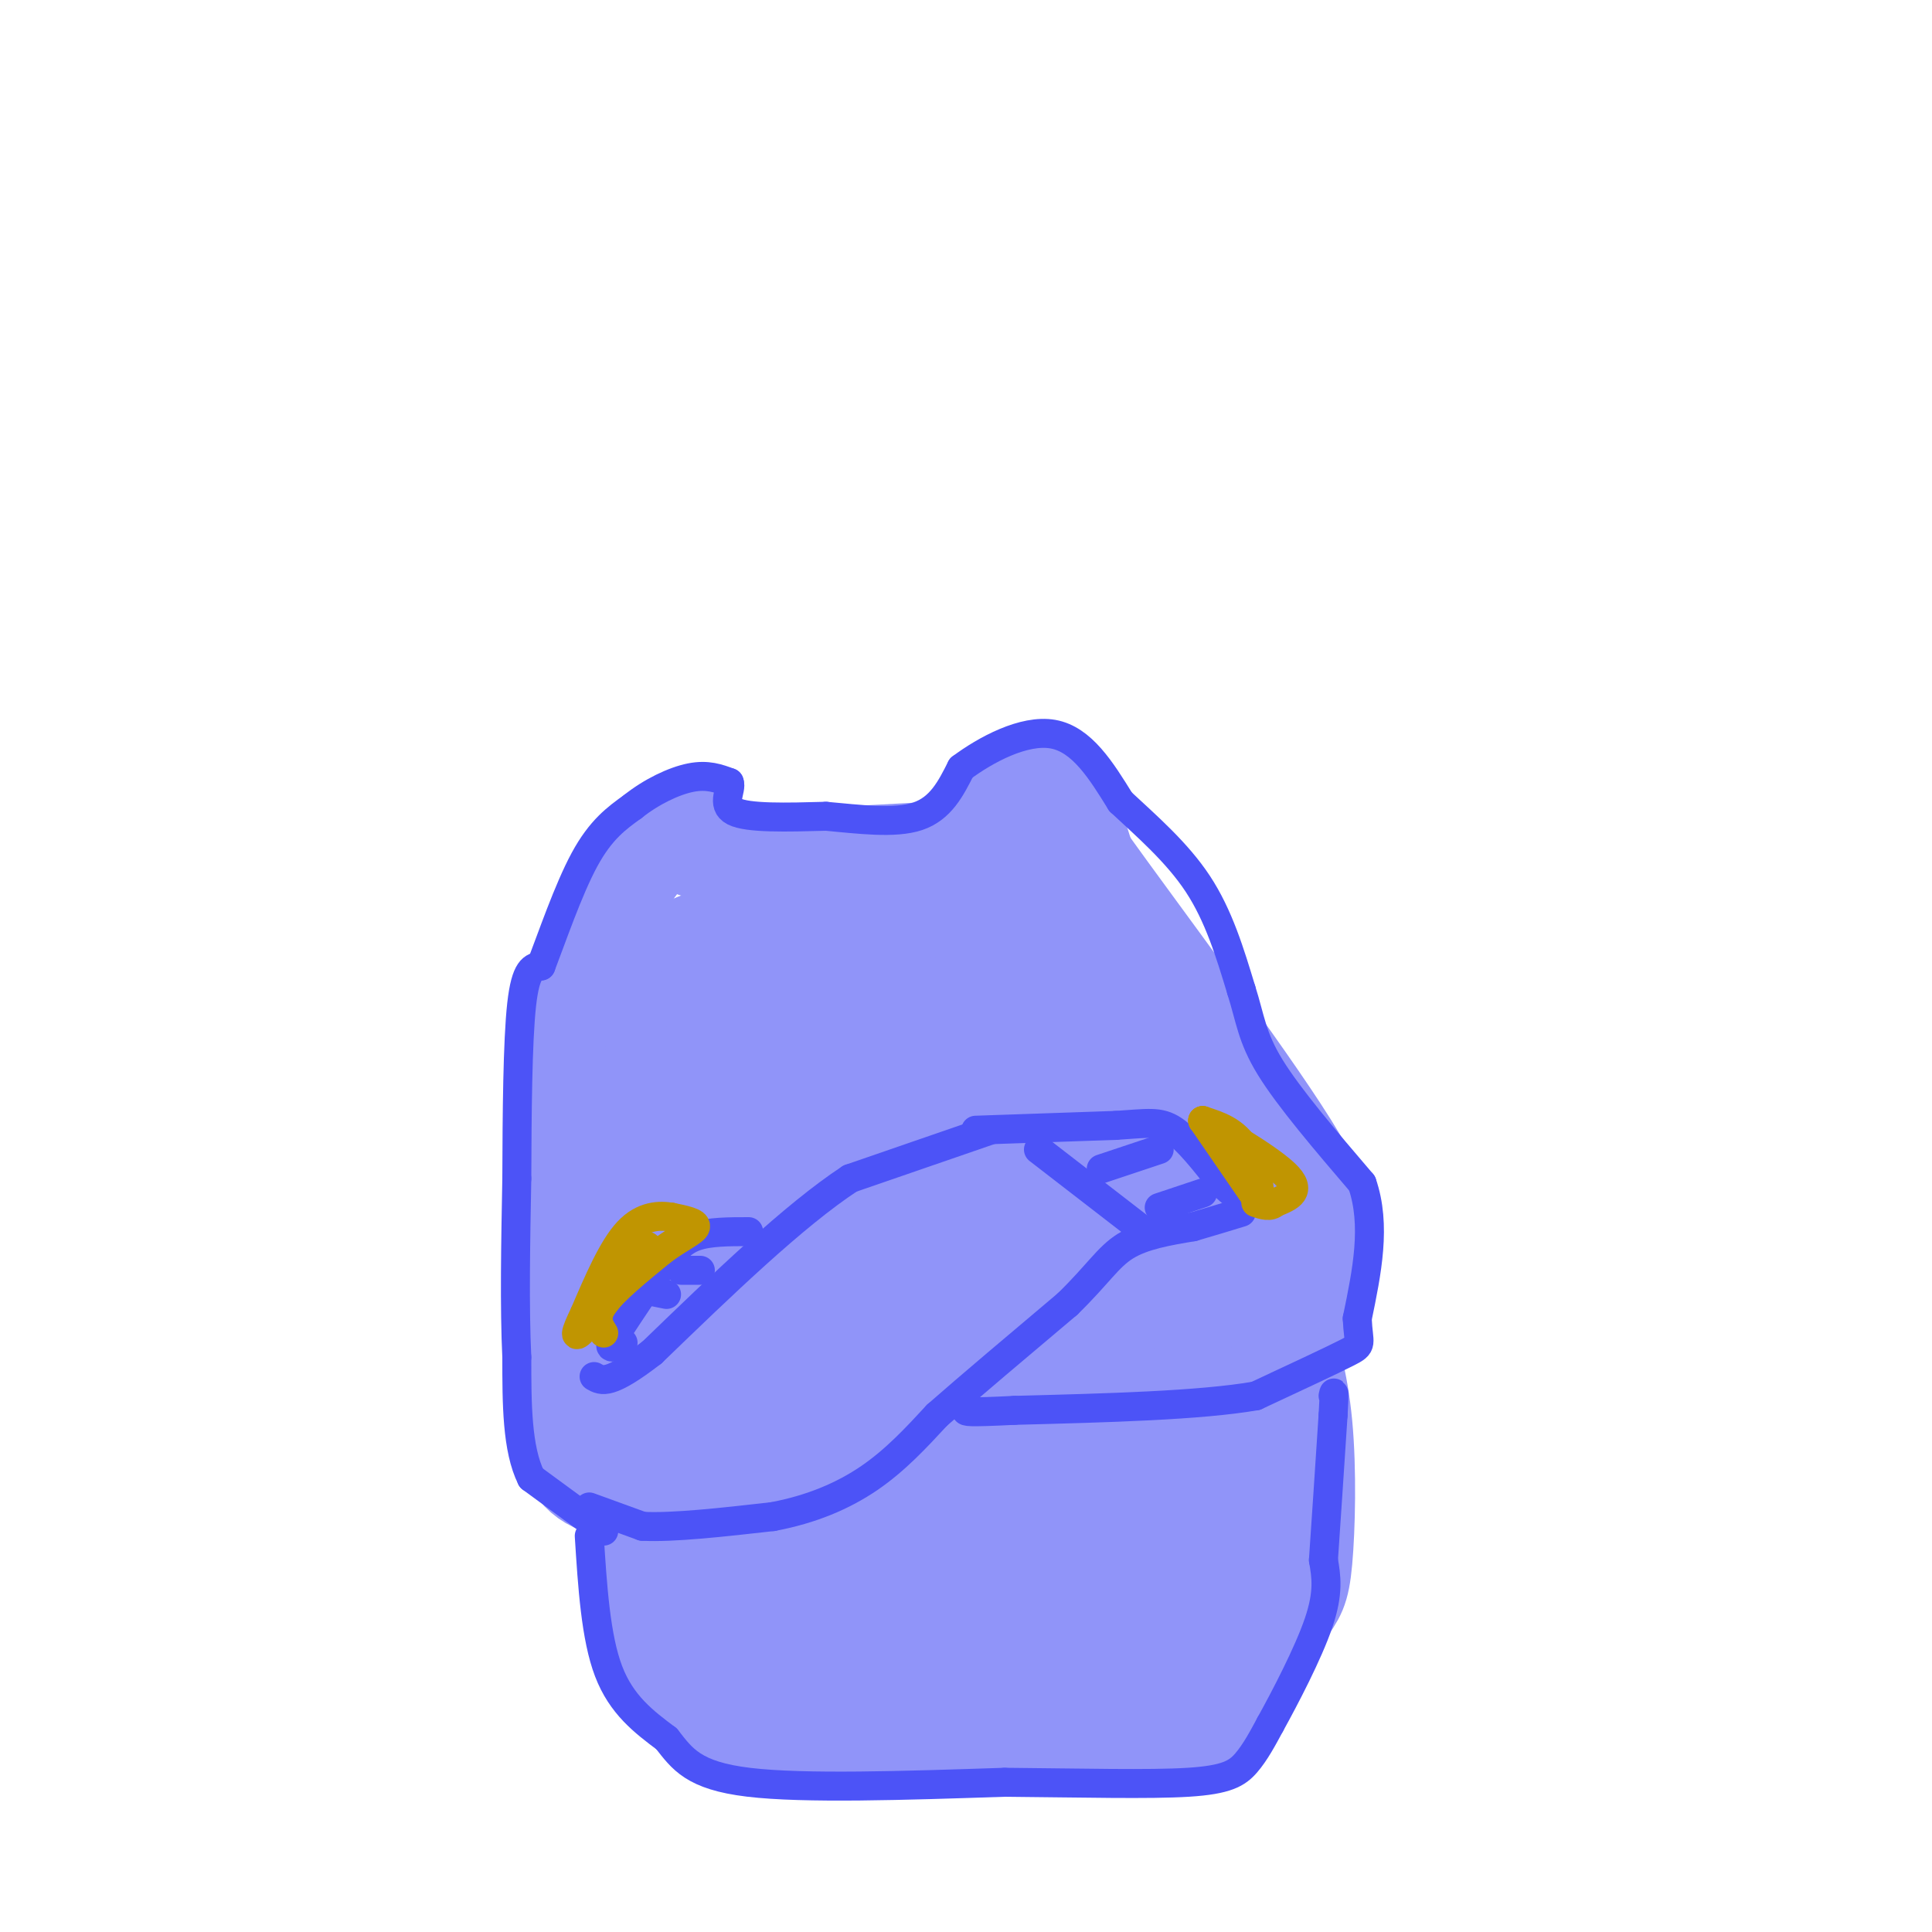 <svg viewBox='0 0 400 400' version='1.1' xmlns='http://www.w3.org/2000/svg' xmlns:xlink='http://www.w3.org/1999/xlink'><g fill='none' stroke='#9094F9' stroke-width='20' stroke-linecap='round' stroke-linejoin='round'><path d='M141,170c-0.333,3.000 -0.667,6.000 8,7c8.667,1.000 26.333,0.000 44,-1'/><path d='M193,176c11.289,-4.244 17.511,-14.356 22,-15c4.489,-0.644 7.244,8.178 10,17'/><path d='M225,178c10.711,14.956 32.489,43.844 42,59c9.511,15.156 6.756,16.578 4,18'/><path d='M271,255c0.520,6.338 -0.180,13.183 0,16c0.180,2.817 1.241,1.604 -7,8c-8.241,6.396 -25.783,20.399 -36,27c-10.217,6.601 -13.108,5.801 -16,5'/><path d='M212,311c-4.044,1.533 -6.156,2.867 -19,-3c-12.844,-5.867 -36.422,-18.933 -60,-32'/><path d='M138,174c-2.911,1.867 -5.822,3.733 -10,12c-4.178,8.267 -9.622,22.933 -12,37c-2.378,14.067 -1.689,27.533 -1,41'/><path d='M115,264c-0.276,10.815 -0.466,17.352 0,24c0.466,6.648 1.587,13.405 5,17c3.413,3.595 9.118,4.027 18,4c8.882,-0.027 20.941,-0.514 33,-1'/><path d='M171,308c12.822,-1.933 28.378,-6.267 40,-13c11.622,-6.733 19.311,-15.867 27,-25'/><path d='M238,270c1.523,-2.065 -8.169,5.271 -8,9c0.169,3.729 10.199,3.850 19,1c8.801,-2.850 16.372,-8.671 17,-12c0.628,-3.329 -5.686,-4.164 -12,-5'/><path d='M254,263c-5.857,0.048 -14.500,2.667 -22,9c-7.500,6.333 -13.857,16.381 -30,21c-16.143,4.619 -42.071,3.810 -68,3'/><path d='M134,296c-11.528,1.590 -6.348,4.065 -5,-7c1.348,-11.065 -1.137,-35.671 0,-53c1.137,-17.329 5.896,-27.380 9,-33c3.104,-5.620 4.552,-6.810 6,-8'/><path d='M144,195c0.444,11.689 -1.444,44.911 2,64c3.444,19.089 12.222,24.044 21,29'/><path d='M167,288c0.677,2.784 -8.132,-4.754 -14,-12c-5.868,-7.246 -8.796,-14.198 -11,-20c-2.204,-5.802 -3.683,-10.455 -5,-19c-1.317,-8.545 -2.472,-20.983 -1,-28c1.472,-7.017 5.570,-8.613 10,-11c4.430,-2.387 9.193,-5.566 13,-6c3.807,-0.434 6.659,1.876 8,5c1.341,3.124 1.170,7.062 1,11'/><path d='M168,208c1.041,15.803 3.144,49.809 5,65c1.856,15.191 3.467,11.567 5,9c1.533,-2.567 2.990,-4.076 -3,-12c-5.990,-7.924 -19.426,-22.264 -25,-32c-5.574,-9.736 -3.287,-14.868 -1,-20'/><path d='M149,218c-1.478,-10.242 -4.675,-25.848 2,-10c6.675,15.848 23.220,63.152 30,82c6.780,18.848 3.794,9.242 6,3c2.206,-6.242 9.603,-9.121 17,-12'/><path d='M204,281c5.440,-5.976 10.542,-14.917 20,-20c9.458,-5.083 23.274,-6.310 29,-10c5.726,-3.690 3.363,-9.845 1,-16'/><path d='M254,235c-2.274,-3.893 -8.458,-5.625 -12,-11c-3.542,-5.375 -4.440,-14.393 -10,-23c-5.560,-8.607 -15.780,-16.804 -26,-25'/><path d='M206,176c-6.667,-0.556 -10.333,10.556 -18,15c-7.667,4.444 -19.333,2.222 -31,0'/><path d='M157,191c-4.179,1.595 0.875,5.583 14,4c13.125,-1.583 34.321,-8.738 49,0c14.679,8.738 22.839,33.369 31,58'/><path d='M251,253c-2.060,9.393 -22.708,3.875 -35,3c-12.292,-0.875 -16.226,2.893 -21,7c-4.774,4.107 -10.387,8.554 -16,13'/><path d='M179,276c1.667,0.714 13.833,-4.000 29,-13c15.167,-9.000 33.333,-22.286 29,-27c-4.333,-4.714 -31.167,-0.857 -58,3'/><path d='M179,239c-14.360,2.244 -21.262,6.354 -25,9c-3.738,2.646 -4.314,3.828 11,3c15.314,-0.828 46.518,-3.665 54,-2c7.482,1.665 -8.759,7.833 -25,14'/><path d='M194,263c-13.179,3.476 -33.625,5.167 -40,3c-6.375,-2.167 1.321,-8.190 10,-17c8.679,-8.810 18.339,-20.405 28,-32'/><path d='M192,217c7.298,-6.048 11.542,-5.167 5,-5c-6.542,0.167 -23.869,-0.381 -24,-1c-0.131,-0.619 16.935,-1.310 34,-2'/><path d='M207,209c6.032,-0.855 4.112,-1.992 7,3c2.888,4.992 10.585,16.113 3,15c-7.585,-1.113 -30.453,-14.461 -30,-18c0.453,-3.539 24.226,2.730 48,9'/><path d='M235,218c6.743,3.820 -0.399,8.869 -3,12c-2.601,3.131 -0.662,4.343 -4,0c-3.338,-4.343 -11.954,-14.241 -13,-15c-1.046,-0.759 5.477,7.620 12,16'/><path d='M133,319c-0.536,6.476 -1.071,12.952 1,19c2.071,6.048 6.750,11.667 11,15c4.250,3.333 8.071,4.381 14,5c5.929,0.619 13.964,0.810 22,1'/><path d='M181,359c16.274,-0.143 45.958,-1.000 60,-2c14.042,-1.000 12.440,-2.143 14,-6c1.560,-3.857 6.280,-10.429 11,-17'/><path d='M266,334c2.547,-3.724 3.415,-4.534 4,-11c0.585,-6.466 0.888,-18.587 0,-28c-0.888,-9.413 -2.968,-16.118 -4,-18c-1.032,-1.882 -1.016,1.059 -1,4'/><path d='M265,281c-0.295,5.598 -0.533,17.593 -5,30c-4.467,12.407 -13.164,25.225 -17,31c-3.836,5.775 -2.810,4.507 -8,4c-5.190,-0.507 -16.595,-0.254 -28,0'/><path d='M207,346c-17.333,0.133 -46.667,0.467 -59,-2c-12.333,-2.467 -7.667,-7.733 -3,-13'/><path d='M145,331c-0.976,-5.226 -1.917,-11.792 0,-11c1.917,0.792 6.690,8.940 19,12c12.310,3.060 32.155,1.030 52,-1'/><path d='M216,331c14.286,-0.298 24.000,-0.542 22,0c-2.000,0.542 -15.714,1.869 -31,0c-15.286,-1.869 -32.143,-6.935 -49,-12'/><path d='M158,319c12.378,-1.244 67.822,1.644 91,-1c23.178,-2.644 14.089,-10.822 5,-19'/><path d='M237,320c0.000,0.000 4.000,-18.000 4,-18'/></g>
<g fill='none' stroke='#4C53F7' stroke-width='6' stroke-linecap='round' stroke-linejoin='round'><path d='M125,317c0.000,0.000 -15.000,-11.000 -15,-11'/><path d='M110,306c-3.000,-6.000 -3.000,-15.500 -3,-25'/><path d='M107,281c-0.500,-10.333 -0.250,-23.667 0,-37'/><path d='M107,244c0.044,-13.400 0.156,-28.400 1,-36c0.844,-7.600 2.422,-7.800 4,-8'/><path d='M112,200c2.178,-5.644 5.622,-15.756 9,-22c3.378,-6.244 6.689,-8.622 10,-11'/><path d='M131,167c3.867,-3.089 8.533,-5.311 12,-6c3.467,-0.689 5.733,0.156 8,1'/><path d='M151,162c0.622,1.444 -1.822,4.556 1,6c2.822,1.444 10.911,1.222 19,1'/><path d='M171,169c6.778,0.600 14.222,1.600 19,0c4.778,-1.600 6.889,-5.800 9,-10'/><path d='M199,159c5.000,-3.733 13.000,-8.067 19,-7c6.000,1.067 10.000,7.533 14,14'/><path d='M232,166c5.333,4.978 11.667,10.422 16,17c4.333,6.578 6.667,14.289 9,22'/><path d='M257,205c1.889,5.911 2.111,9.689 6,16c3.889,6.311 11.444,15.156 19,24'/><path d='M282,245c3.000,8.667 1.000,18.333 -1,28'/><path d='M281,273c0.244,5.511 1.356,5.289 -2,7c-3.356,1.711 -11.178,5.356 -19,9'/><path d='M260,289c-11.500,2.000 -30.750,2.500 -50,3'/><path d='M210,292c-10.000,0.500 -10.000,0.250 -10,0'/><path d='M122,312c0.000,0.000 11.000,4.000 11,4'/><path d='M133,316c6.333,0.333 16.667,-0.833 27,-2'/><path d='M160,314c8.022,-1.511 14.578,-4.289 20,-8c5.422,-3.711 9.711,-8.356 14,-13'/><path d='M194,293c6.833,-6.000 16.917,-14.500 27,-23'/><path d='M221,270c6.244,-6.067 8.356,-9.733 12,-12c3.644,-2.267 8.822,-3.133 14,-4'/><path d='M247,254c4.000,-1.167 7.000,-2.083 10,-3'/><path d='M205,234c0.000,0.000 -29.000,10.000 -29,10'/><path d='M176,244c-11.667,7.667 -26.333,21.833 -41,36'/><path d='M135,280c-8.833,6.833 -10.417,5.917 -12,5'/><path d='M155,255c-4.083,0.000 -8.167,0.000 -11,1c-2.833,1.000 -4.417,3.000 -6,5'/><path d='M138,261c-2.833,3.500 -6.917,9.750 -11,16'/><path d='M127,277c-1.500,2.833 0.250,1.917 2,1'/><path d='M202,234c0.000,0.000 29.000,-1.000 29,-1'/><path d='M231,233c6.733,-0.422 9.067,-0.978 12,1c2.933,1.978 6.467,6.489 10,11'/><path d='M253,245c2.333,2.333 3.167,2.667 4,3'/><path d='M228,242c0.000,0.000 12.000,-4.000 12,-4'/><path d='M240,250c0.000,0.000 9.000,-3.000 9,-3'/><path d='M215,238c0.000,0.000 22.000,17.000 22,17'/><path d='M141,263c0.000,0.000 4.000,0.000 4,0'/><path d='M133,267c0.000,0.000 5.000,1.000 5,1'/><path d='M122,318c0.667,10.500 1.333,21.000 4,28c2.667,7.000 7.333,10.500 12,14'/><path d='M138,360c3.289,4.178 5.511,7.622 17,9c11.489,1.378 32.244,0.689 53,0'/><path d='M208,369c16.143,0.143 30.000,0.500 38,0c8.000,-0.500 10.143,-1.857 12,-4c1.857,-2.143 3.429,-5.071 5,-8'/><path d='M263,357c2.956,-5.333 7.844,-14.667 10,-21c2.156,-6.333 1.578,-9.667 1,-13'/><path d='M274,323c0.500,-7.167 1.250,-18.583 2,-30'/><path d='M276,293c0.333,-5.667 0.167,-4.833 0,-4'/></g>
<g fill='none' stroke='#C09501' stroke-width='6' stroke-linecap='round' stroke-linejoin='round'><path d='M249,232c0.000,0.000 11.000,16.000 11,16'/><path d='M260,248c1.667,0.533 0.333,-6.133 -2,-10c-2.333,-3.867 -5.667,-4.933 -9,-6'/><path d='M249,232c2.467,1.244 13.133,7.356 17,11c3.867,3.644 0.933,4.822 -2,6'/><path d='M264,249c-1.000,1.000 -2.500,0.500 -4,0'/><path d='M125,276c-1.000,-1.583 -2.000,-3.167 0,-6c2.000,-2.833 7.000,-6.917 12,-11'/><path d='M137,259c3.644,-2.733 6.756,-4.067 7,-5c0.244,-0.933 -2.378,-1.467 -5,-2'/><path d='M139,252c-2.378,-0.400 -5.822,-0.400 -9,3c-3.178,3.400 -6.089,10.200 -9,17'/><path d='M121,272c-1.978,4.067 -2.422,5.733 0,3c2.422,-2.733 7.711,-9.867 13,-17'/></g>
</svg>